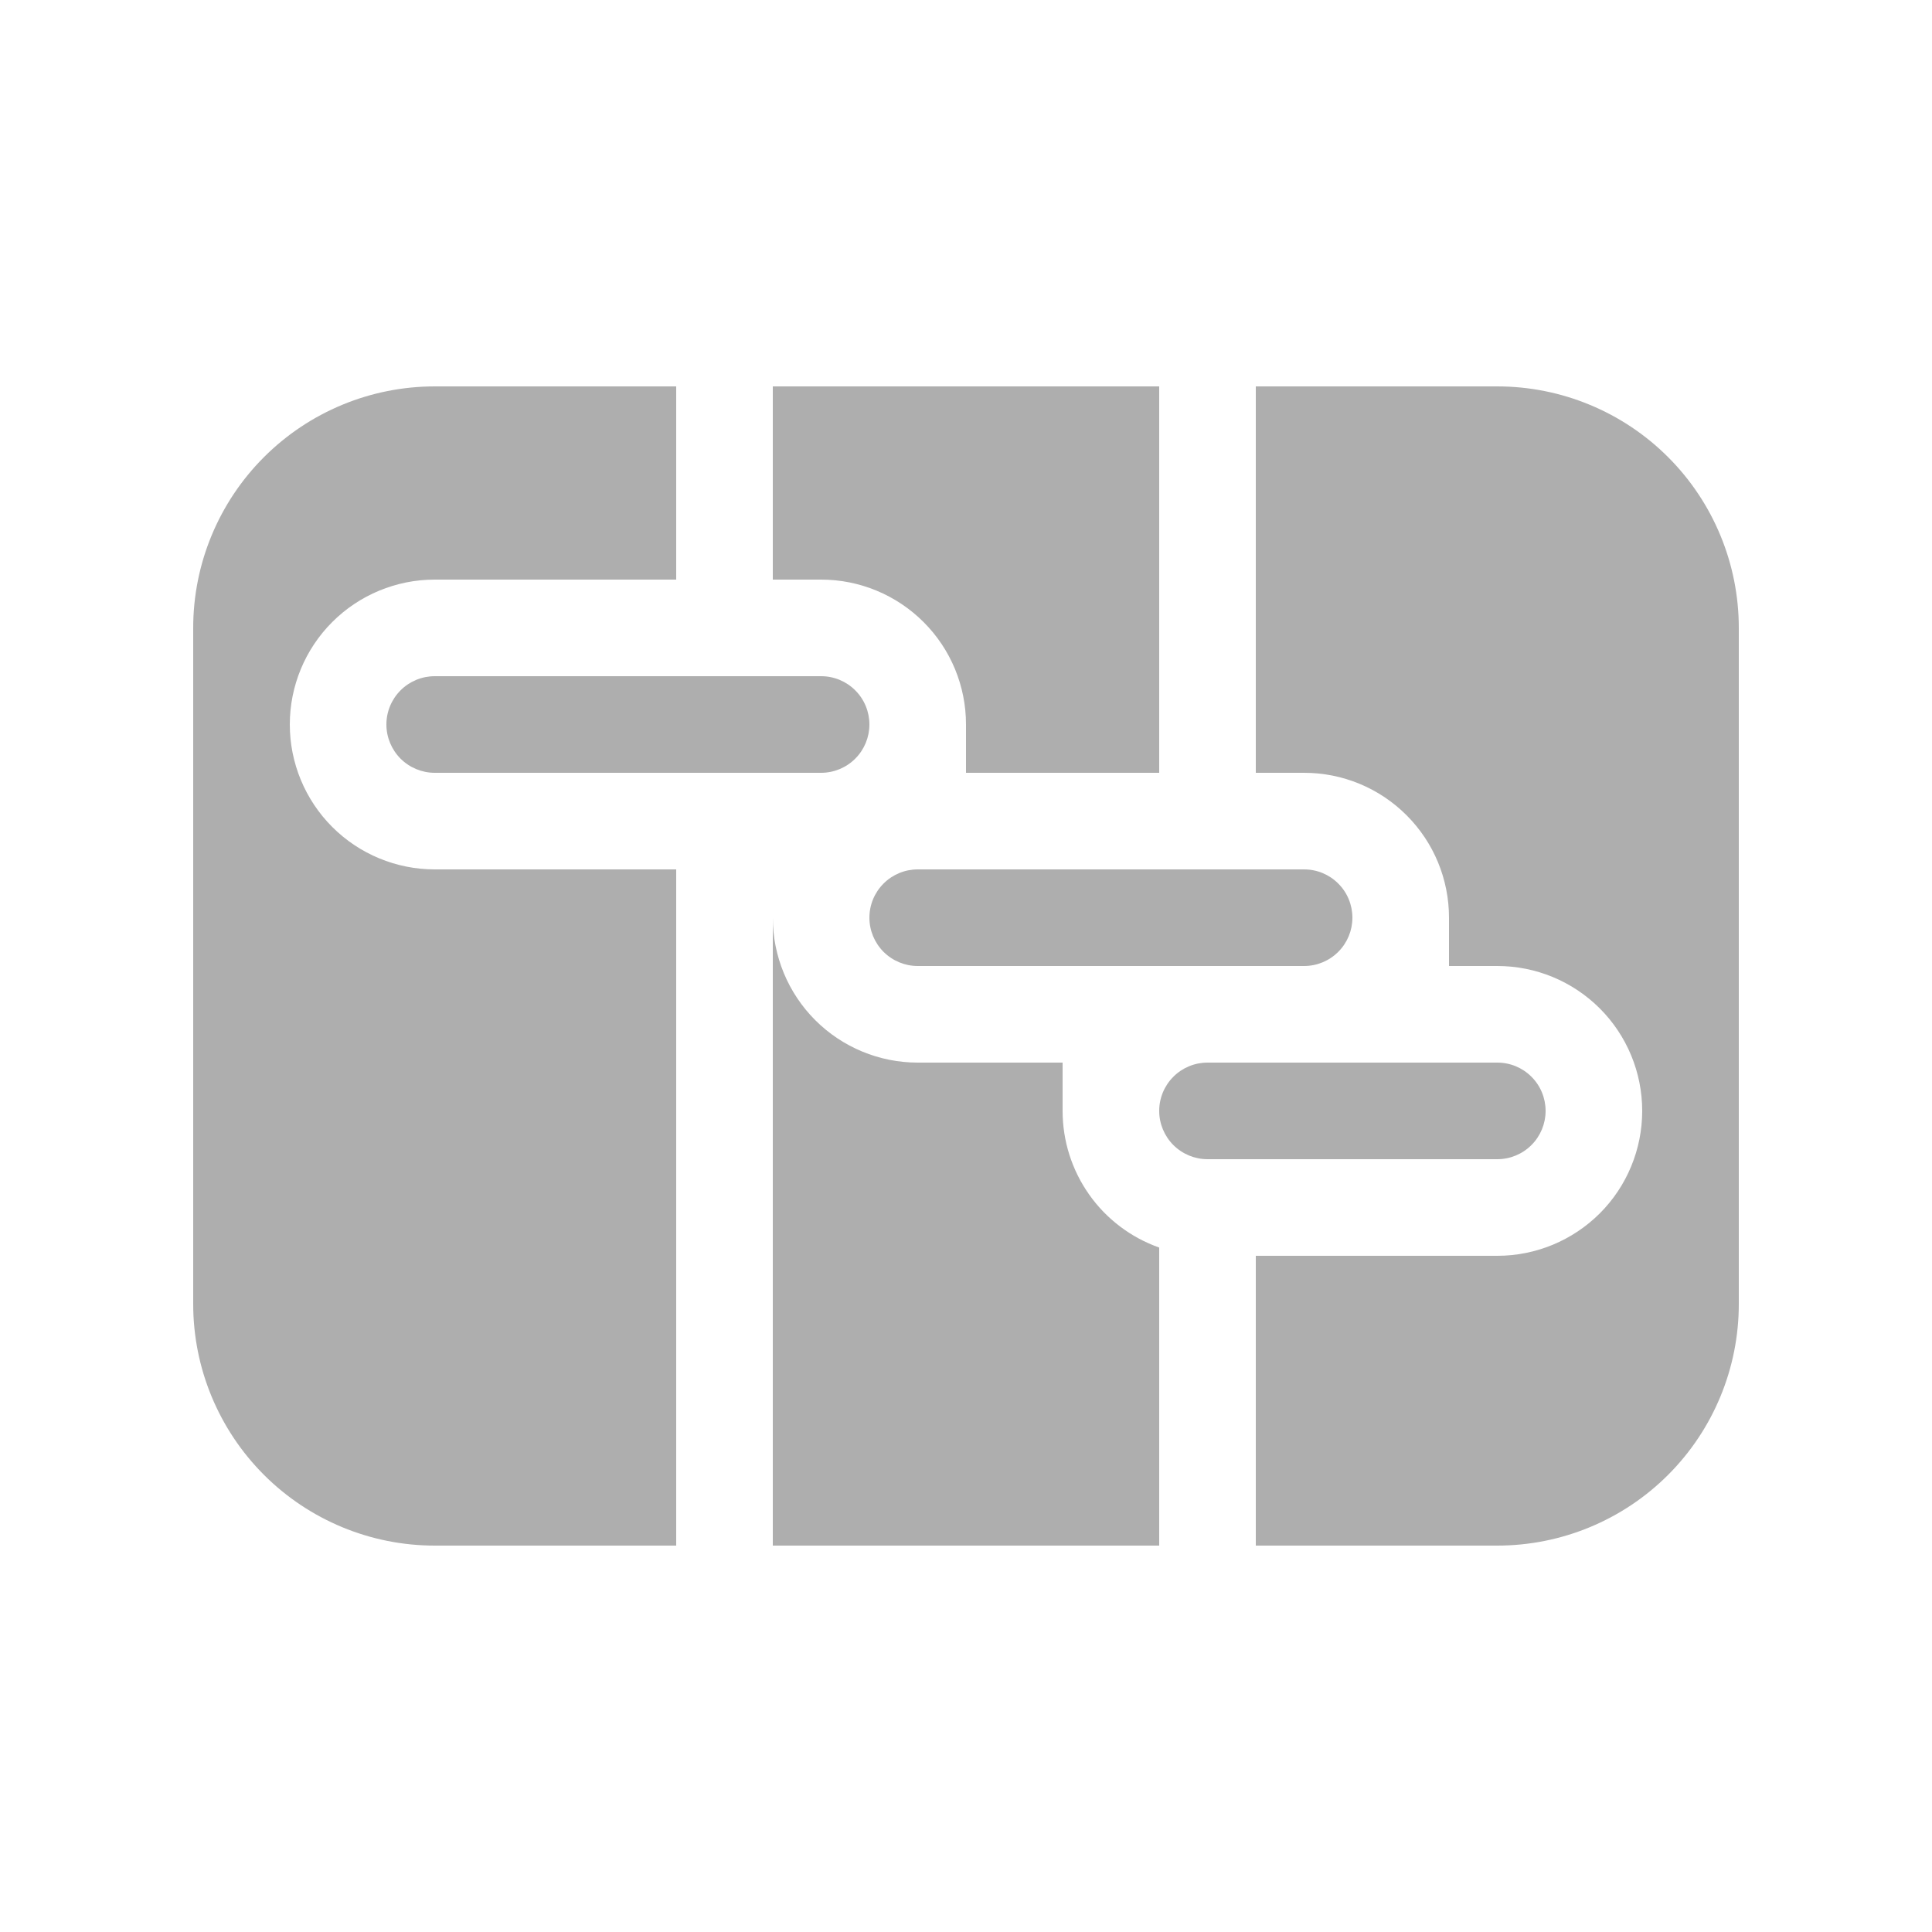 <?xml version="1.0" encoding="UTF-8"?> <svg xmlns="http://www.w3.org/2000/svg" width="34" height="34" viewBox="0 0 34 34" fill="none"> <path d="M3.4 11.05C3.4 9.923 3.848 8.842 4.645 8.045C5.442 7.248 6.523 6.8 7.65 6.8H11.9V10.2H7.65C6.974 10.2 6.325 10.469 5.847 10.947C5.369 11.425 5.1 12.073 5.1 12.75C5.1 13.426 5.369 14.075 5.847 14.553C6.325 15.031 6.974 15.3 7.65 15.3H11.9V27.2H7.65C6.523 27.2 5.442 26.752 4.645 25.955C3.848 25.158 3.4 24.077 3.4 22.95V11.05ZM13.6 27.2V16.15C13.6 16.826 13.869 17.475 14.347 17.953C14.825 18.431 15.474 18.7 16.15 18.7H18.7V19.55C18.7 20.077 18.863 20.592 19.168 21.023C19.472 21.454 19.903 21.779 20.4 21.955V27.2H13.6ZM17 13.6H20.4V6.8H13.6V10.2H14.45C15.127 10.2 15.775 10.469 16.253 10.947C16.732 11.425 17 12.073 17 12.75V13.6ZM26.35 22.1H22.1V27.2H26.35C27.478 27.2 28.559 26.752 29.356 25.955C30.153 25.158 30.6 24.077 30.6 22.95V11.05C30.6 9.923 30.153 8.842 29.356 8.045C28.559 7.248 27.478 6.8 26.35 6.8H22.1V13.6H22.95C23.627 13.6 24.275 13.868 24.753 14.347C25.232 14.825 25.5 15.473 25.5 16.15V17H26.35C27.027 17 27.675 17.268 28.154 17.747C28.632 18.225 28.9 18.873 28.9 19.55C28.9 20.226 28.632 20.875 28.154 21.353C27.675 21.831 27.027 22.1 26.35 22.1ZM7.65 11.9C7.425 11.9 7.209 11.989 7.049 12.149C6.89 12.308 6.8 12.524 6.8 12.75C6.8 12.975 6.89 13.191 7.049 13.351C7.209 13.51 7.425 13.6 7.65 13.6H14.45C14.676 13.6 14.892 13.51 15.051 13.351C15.211 13.191 15.3 12.975 15.3 12.75C15.3 12.524 15.211 12.308 15.051 12.149C14.892 11.989 14.676 11.9 14.45 11.9H7.65ZM15.3 16.15C15.3 15.924 15.39 15.708 15.549 15.549C15.709 15.389 15.925 15.3 16.15 15.3H22.95C23.176 15.3 23.392 15.389 23.551 15.549C23.711 15.708 23.8 15.924 23.8 16.15C23.8 16.375 23.711 16.591 23.551 16.751C23.392 16.91 23.176 17 22.95 17H16.15C15.925 17 15.709 16.91 15.549 16.751C15.39 16.591 15.3 16.375 15.3 16.15ZM21.25 18.7C21.025 18.7 20.809 18.789 20.649 18.949C20.49 19.108 20.4 19.324 20.4 19.55C20.4 19.775 20.49 19.991 20.649 20.151C20.809 20.31 21.025 20.4 21.25 20.4H26.35C26.576 20.4 26.792 20.31 26.951 20.151C27.111 19.991 27.2 19.775 27.2 19.55C27.2 19.324 27.111 19.108 26.951 18.949C26.792 18.789 26.576 18.7 26.35 18.7H21.25Z" fill="black" fill-opacity="0.32"></path> </svg> 